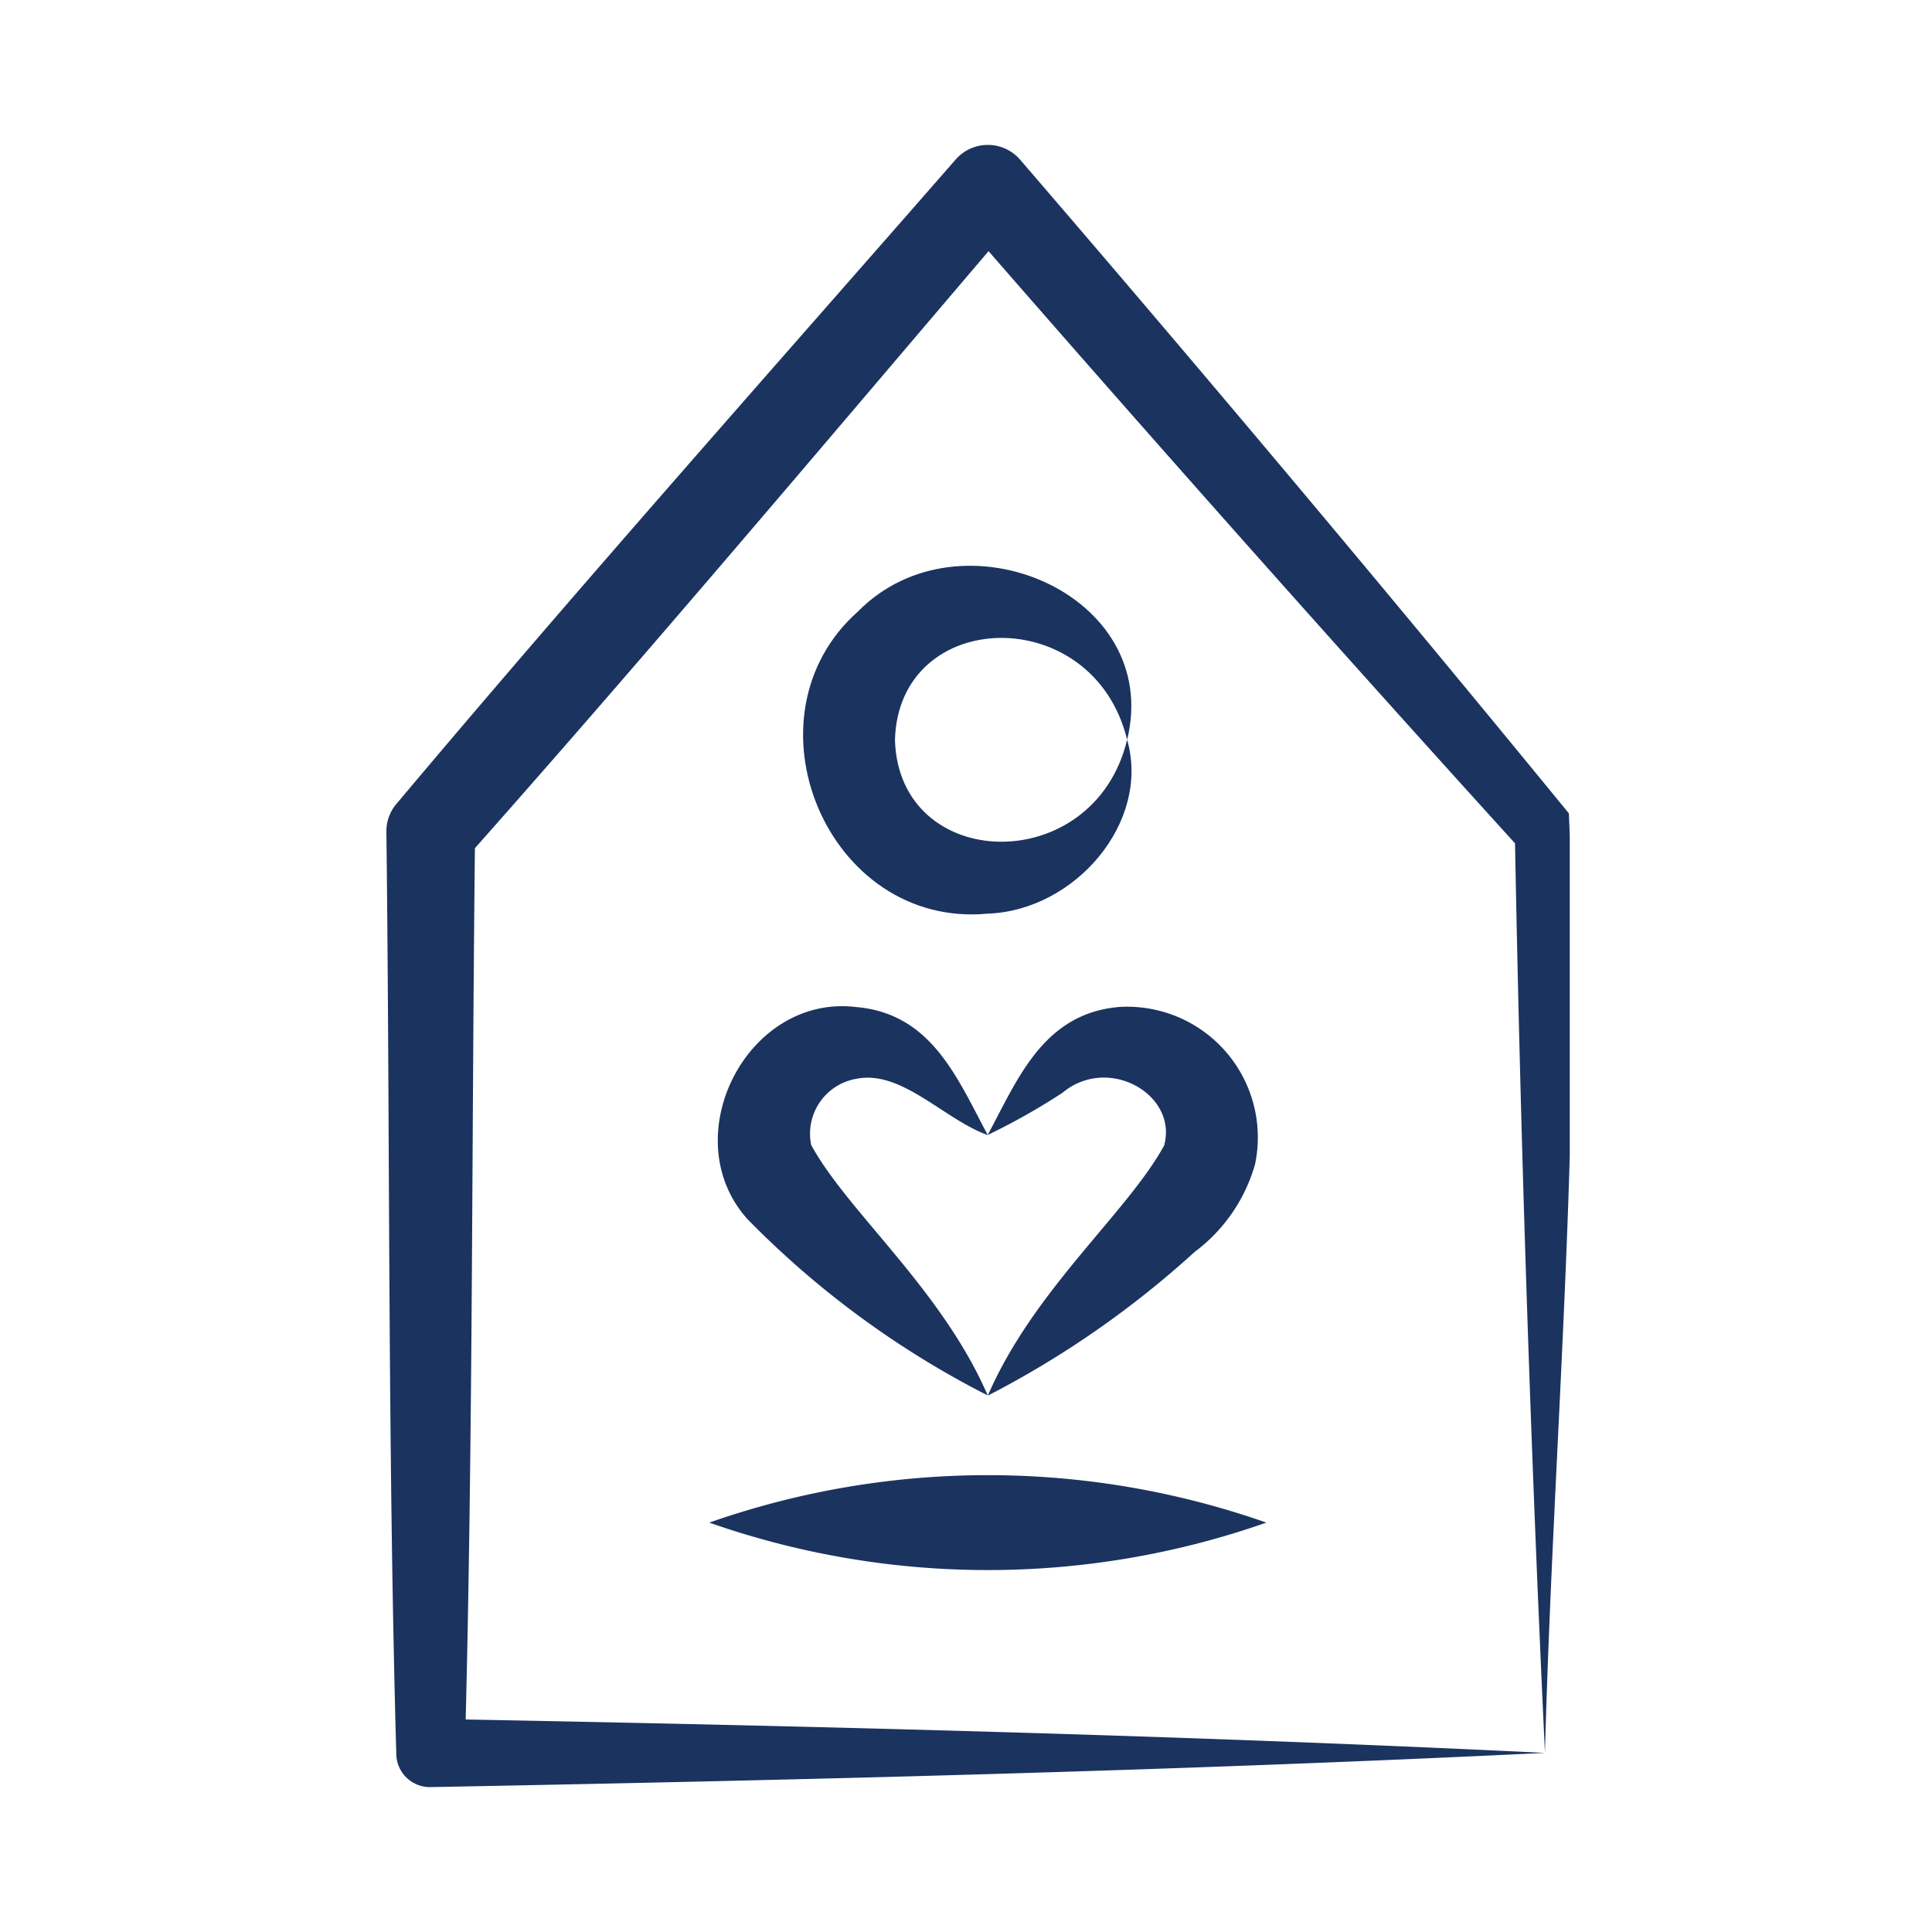 <svg xmlns="http://www.w3.org/2000/svg" xmlns:xlink="http://www.w3.org/1999/xlink" width="80" height="80" viewBox="0 0 80 80">
  <defs>
    <clipPath id="clip-path">
      <rect id="Rectangle_2880" data-name="Rectangle 2880" width="49" height="68" fill="#1b335f"/>
    </clipPath>
  </defs>
  <g id="Icon_expérience_personalisée" data-name="Icon expérience personalisée" transform="translate(-460 -918)">
    <rect id="Rectangle_2822" data-name="Rectangle 2822" width="80" height="80" transform="translate(460 918)" fill="none"/>
    <g id="Groupe_35049" data-name="Groupe 35049" transform="translate(476 924)">
      <g id="Groupe_35048" data-name="Groupe 35048" clip-path="url(#clip-path)">
        <path id="Tracé_22898" data-name="Tracé 22898" d="M48.96,27.676Q37.769,14,26.237.608a1.767,1.767,0,0,0-2.667,0C15.829,9.463,8.009,18.254.442,27.256A1.753,1.753,0,0,0,0,28.443c.151,12.712.053,25.428.408,38.14A1.394,1.394,0,0,0,1.836,68c15.379-.291,30.755-.669,46.134-1.417-14.9-.722-29.792-1.1-44.687-1.383.3-12.025.249-24.049.382-36.078C10.876,20.985,17.88,12.678,24.934,4.4q10.772,12.365,21.8,24.522.351,18.83,1.239,37.657c.344-12.924,1.56-26.1.99-38.907" transform="translate(0 0)" fill="#1b335f"/>
        <path id="Tracé_22899" data-name="Tracé 22899" d="M12.216,19.022c3.627-.132,6.747-3.8,5.769-7.2,1.485-6.056-6.913-9.6-11.133-5.323C1.91,10.873,5.575,19.649,12.216,19.022m5.769-7.2c-1.379,5.735-9.46,5.523-9.614,0,.162-5.519,8.224-5.727,9.614,0" transform="translate(12.687 12.81)" fill="#1b335f"/>
        <path id="Tracé_22900" data-name="Tracé 22900" d="M14.813,25.564c-1.9-4.4-5.833-7.639-7.314-10.381a2.307,2.307,0,0,1,1.878-2.739c1.87-.378,3.649,1.7,5.436,2.331-1.25-2.308-2.3-5.021-5.436-5.3-4.545-.559-7.556,5.4-4.514,8.783a38.038,38.038,0,0,0,9.951,7.3" transform="translate(10.09 26.226)" fill="#1b335f"/>
        <path id="Tracé_22901" data-name="Tracé 22901" d="M13.906,15.186c-1.519,2.8-5.41,5.98-7.314,10.381a39.686,39.686,0,0,0,8.564-5.95,6.865,6.865,0,0,0,2.5-3.623,5.411,5.411,0,0,0-5.633-6.52c-3.139.276-4.193,2.988-5.436,5.3a27.271,27.271,0,0,0,3.094-1.745c1.885-1.579,4.764.053,4.22,2.153" transform="translate(18.311 26.223)" fill="#1b335f"/>
        <path id="Tracé_22902" data-name="Tracé 22902" d="M3.539,16.546a34.832,34.832,0,0,0,23.067,0,34.832,34.832,0,0,0-23.067,0" transform="translate(9.831 40.502)" fill="#1b335f"/>
      </g>
    </g>
  </g>
</svg>
